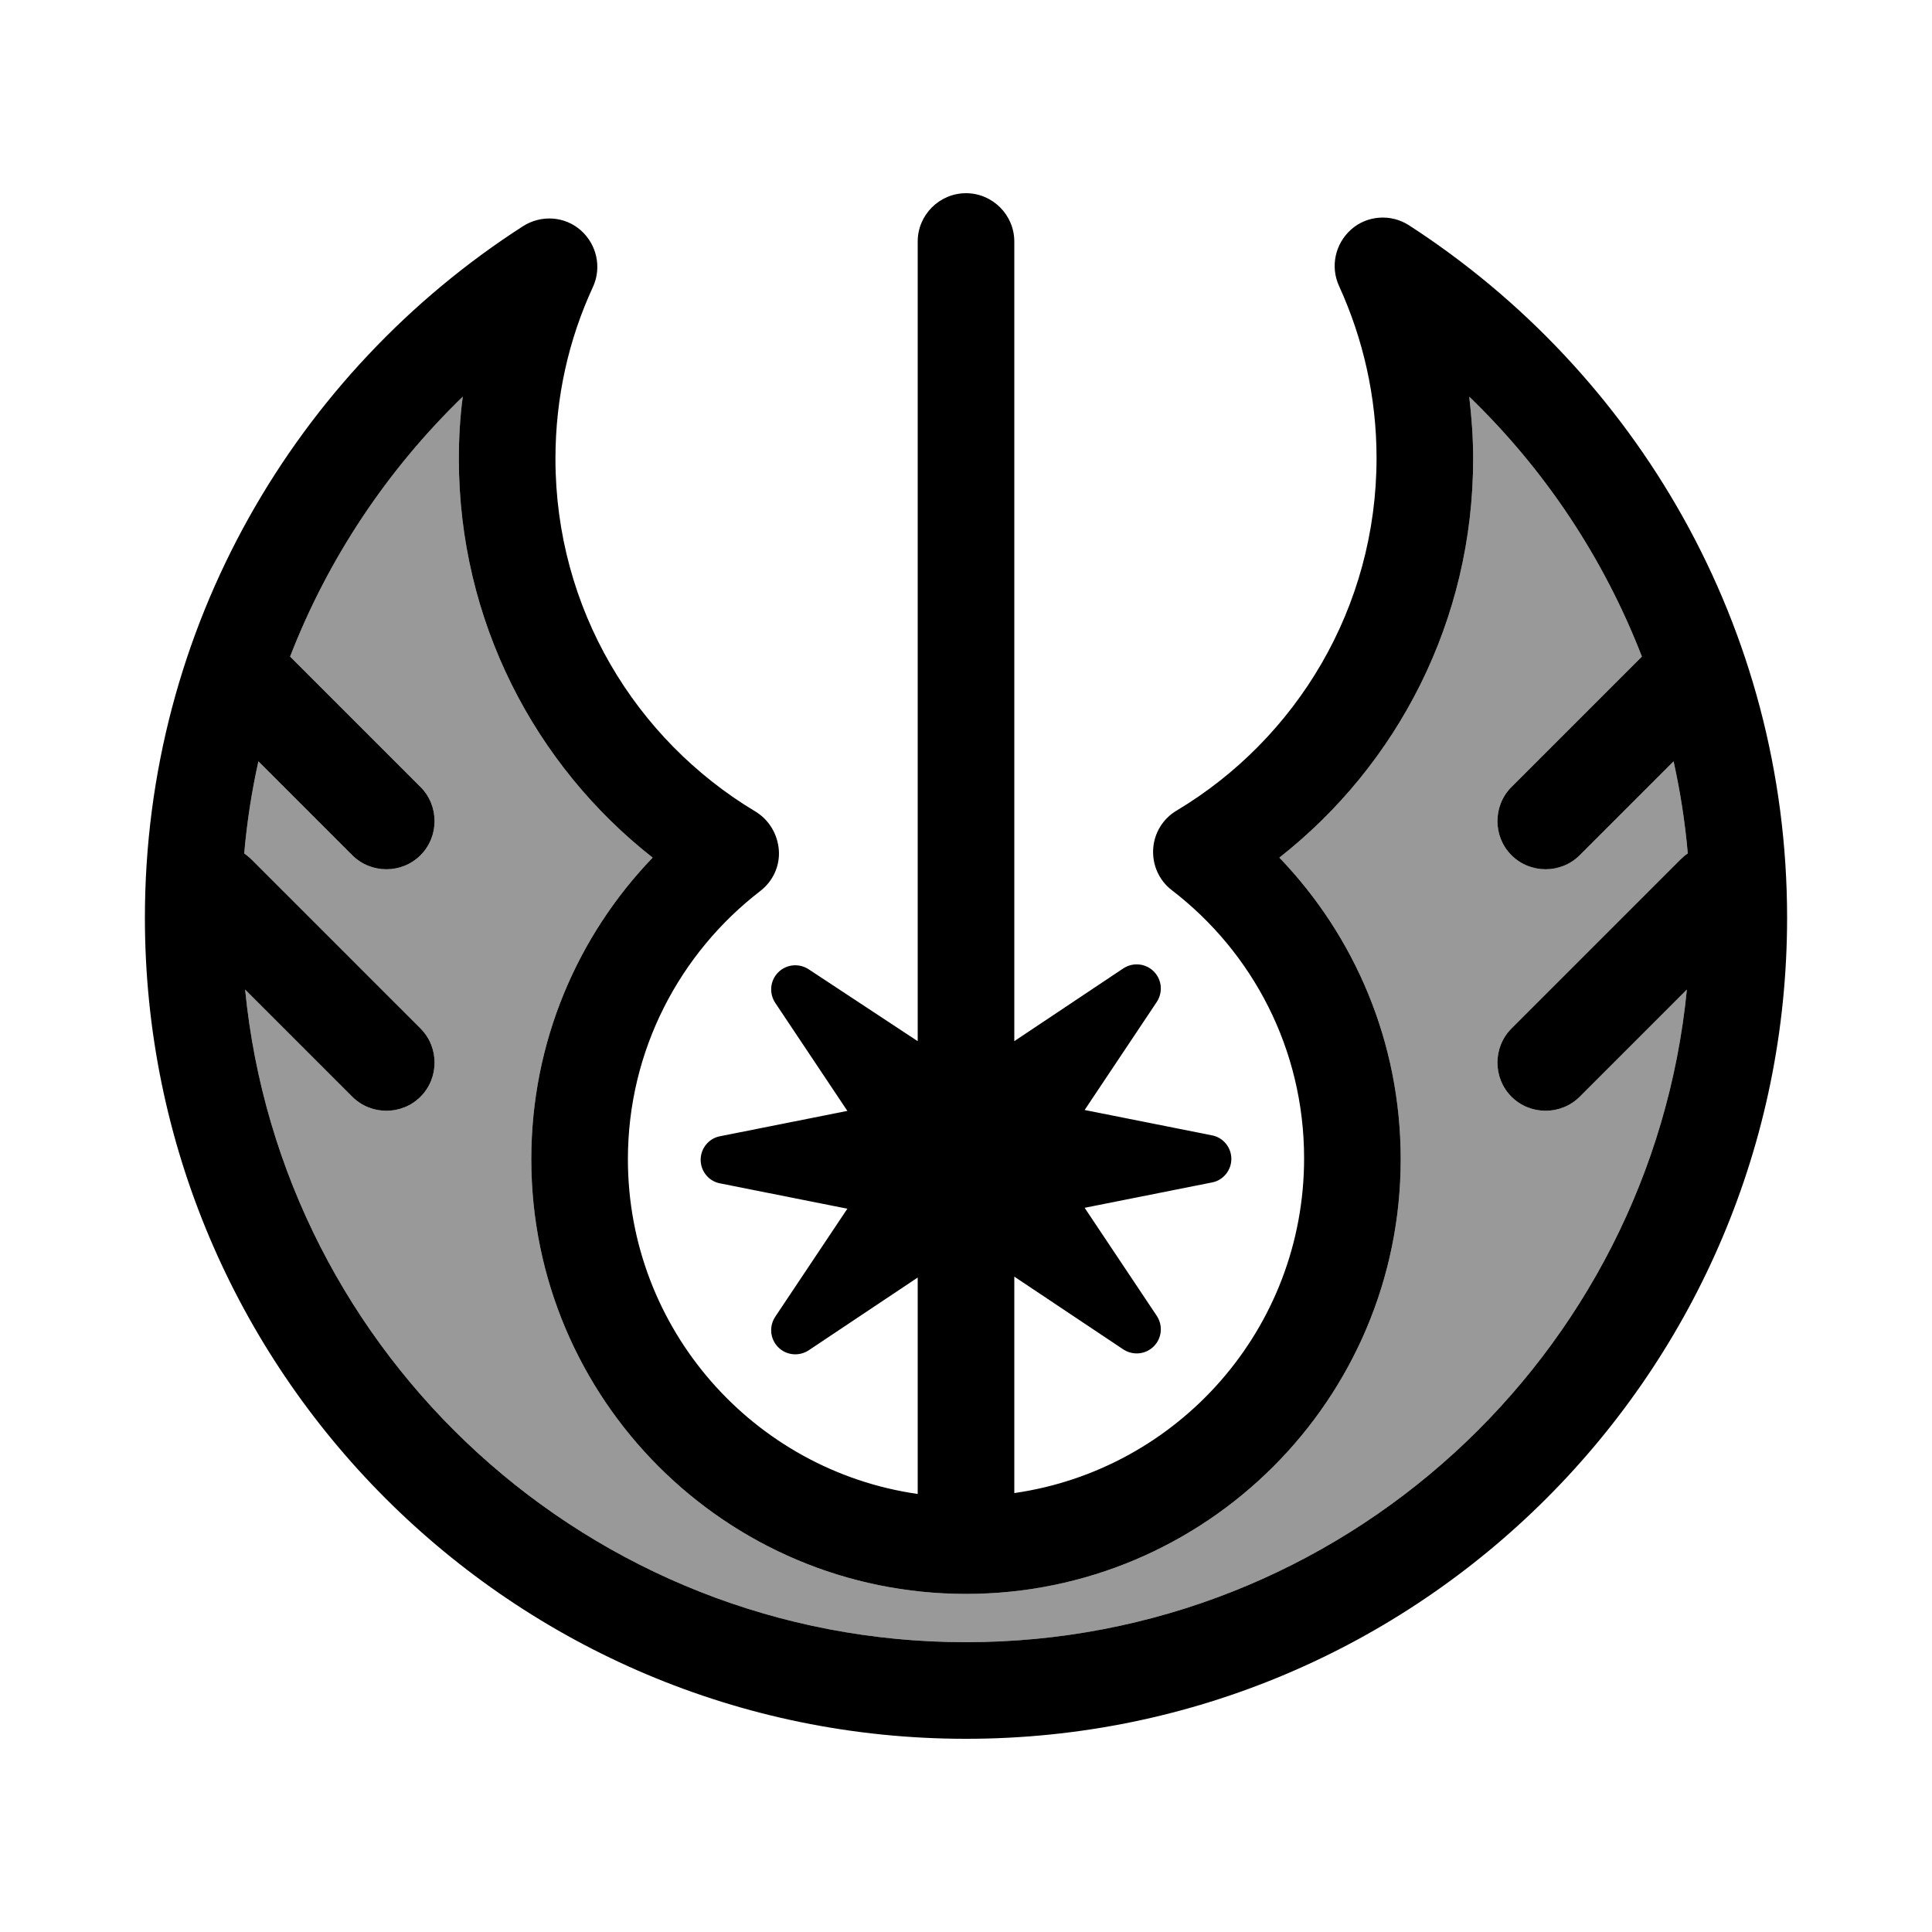 <svg xmlns="http://www.w3.org/2000/svg" viewBox="0 0 640 640"><!--! Font Awesome Pro 7.1.0 by @fontawesome - https://fontawesome.com License - https://fontawesome.com/license (Commercial License) Copyright 2025 Fonticons, Inc. --><path opacity=".4" fill="currentColor" d="M80.9 282.7C81.7 283.3 82.5 283.9 83.3 284.7L139.3 340.7C145.5 346.9 145.5 357.1 139.3 363.3C133.1 369.5 122.9 369.5 116.7 363.3L81.2 327.8C93.1 449.2 195.5 544 320 544C444.5 544 546.9 449.2 558.8 327.8L523.3 363.3C517.1 369.5 506.9 369.5 500.7 363.3C494.5 357.1 494.5 346.9 500.7 340.7L556.7 284.7C557.4 284 558.2 283.3 559.1 282.7C558.2 272.3 556.6 262.2 554.4 252.2L523.3 283.3C517.1 289.5 506.9 289.5 500.7 283.3C494.5 277.1 494.5 266.9 500.7 260.7L543.9 217.5C531.2 184.7 511.6 155.4 486.7 131.4C487.5 138.2 488 145 488 152C488 205.6 462.9 253.4 423.8 284.1C448.7 310 464 345.2 464 384C464 463.5 399.5 528 320 528C240.5 528 176 463.5 176 384C176 345.2 191.3 310 216.2 284.1C177.1 253.4 152 205.6 152 152C152 145 152.4 138.1 153.3 131.4C128.5 155.4 108.8 184.7 96.1 217.5L139.3 260.7C145.5 266.9 145.5 277.1 139.3 283.3C133.1 289.5 122.9 289.5 116.7 283.3L85.6 252.2C83.4 262.1 81.8 272.3 80.9 282.7z"/><path fill="currentColor" d="M320 64C328.8 64 336 71.2 336 80L336 344.9L372.1 320.8C375.3 318.7 379.5 319.1 382.2 321.8C384.9 324.5 385.3 328.7 383.2 331.9L359.3 367.7L401.5 376.1C405.2 376.8 407.9 380.1 407.9 383.9C407.9 387.7 405.2 391 401.5 391.7L359.3 400.1L383.2 435.9C385.3 439.1 384.9 443.3 382.2 446C379.5 448.7 375.3 449.1 372.1 447L336 422.9L336 494.6C390.3 486.8 432 440.2 432 383.7C432 347.5 414.9 315.4 388.2 294.9C384 291.7 381.7 286.6 382 281.3C382.3 276 385.2 271.2 389.8 268.5C429.5 244.7 456 201.3 456 151.7C456 131.4 451.5 112.1 443.6 94.8C440.6 88.3 442.3 80.7 447.6 76C452.9 71.3 460.8 70.8 466.7 74.6C542 123.3 592 207.8 592 304C592 454.2 470.2 576 320 576C169.8 576 48 454.2 48 304C48 207.8 98 123.3 173.3 74.9C179.3 71.1 187.1 71.6 192.4 76.3C197.7 81 199.4 88.6 196.4 95.1C188.4 112.4 184 131.6 184 152C184 201.6 210.5 245 250.2 268.8C254.7 271.5 257.6 276.3 258 281.6C258.4 286.9 256 292 251.8 295.2C225.2 315.7 208 347.9 208 384C208 440.4 249.7 487.1 304 494.9L304 423.2L267.9 447.3C264.7 449.4 260.5 449 257.8 446.3C255.1 443.6 254.7 439.4 256.8 436.2L280.7 400.4L238.5 392C234.8 391.3 232.1 388 232.1 384.2C232.1 380.4 234.8 377.1 238.5 376.4L280.7 368L256.8 332.2C254.7 329 255.1 324.8 257.8 322.1C260.5 319.4 264.7 319 267.9 321.1L304 344.9L304 80C304 71.2 311.2 64 320 64zM96.1 217.5L139.3 260.7C145.5 266.9 145.5 277.1 139.3 283.3C133.1 289.5 122.9 289.5 116.7 283.3L85.6 252.2C83.4 262.1 81.8 272.3 80.9 282.7C81.7 283.3 82.5 283.9 83.3 284.7L139.3 340.7C145.5 346.9 145.5 357.1 139.3 363.3C133.1 369.5 122.9 369.5 116.7 363.3L81.2 327.8C93.1 449.2 195.5 544 320 544C444.5 544 546.9 449.2 558.8 327.8L523.3 363.3C517.1 369.5 506.9 369.5 500.7 363.3C494.5 357.1 494.5 346.9 500.7 340.7L556.7 284.7C557.4 284 558.2 283.3 559.1 282.7C558.2 272.3 556.6 262.2 554.4 252.2L523.3 283.3C517.1 289.5 506.9 289.5 500.7 283.3C494.5 277.1 494.5 266.9 500.7 260.7L543.9 217.5C531.2 184.7 511.6 155.4 486.7 131.4C487.5 138.2 488 145 488 152C488 205.6 462.9 253.4 423.8 284.1C448.7 310 464 345.2 464 384C464 463.5 399.5 528 320 528C240.5 528 176 463.5 176 384C176 345.2 191.3 310 216.2 284.1C177.1 253.4 152 205.6 152 152C152 145 152.4 138.1 153.3 131.4C128.5 155.4 108.8 184.7 96.1 217.5z"/></svg>